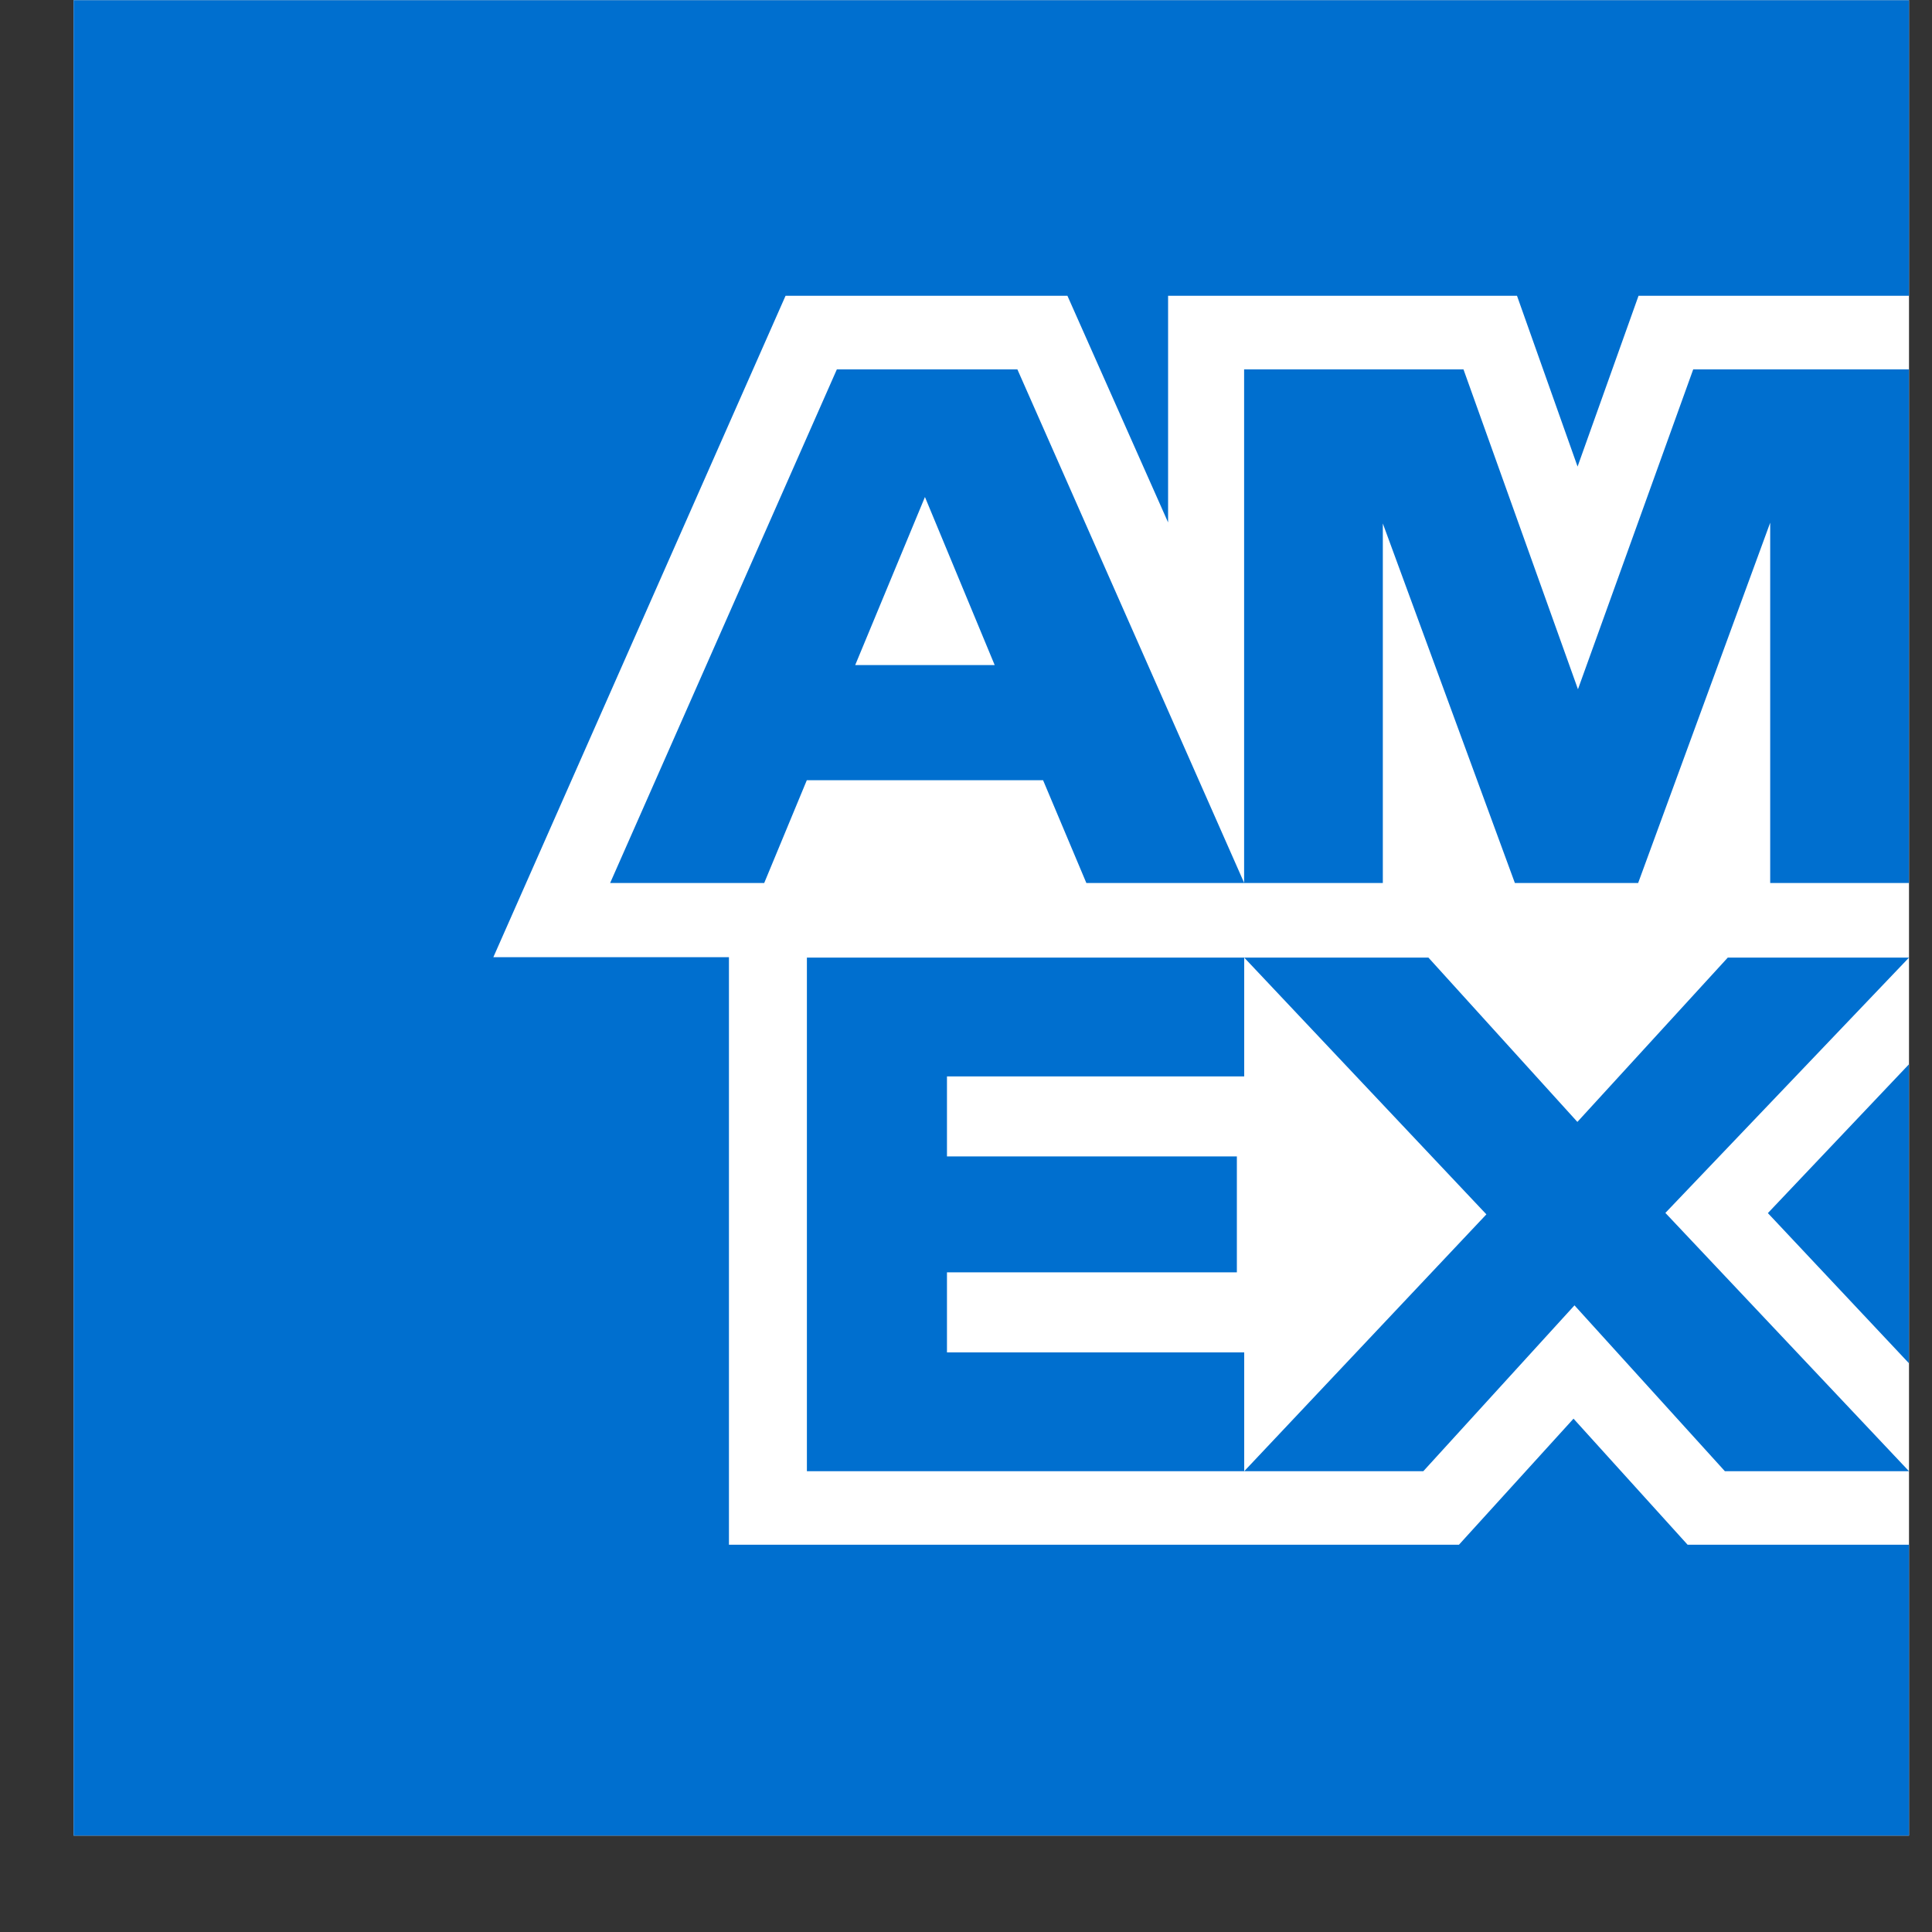 <svg width="20" height="20" viewBox="0 0 20 20" fill="none" xmlns="http://www.w3.org/2000/svg">
<rect x="0" y="0" width="20" height="20" fill="#333333" stroke="none"/>
<g clip-path="url(#clip0_925_1077)">
<path d="M19.762 19.002H10.319H0.762V9.408V0.002H10.191H19.762V9.501V19.002Z" fill="white"/>
<path d="M19.762 19.002V15.991H17.47L16.289 14.686L15.103 15.991H7.546V9.909H5.107L8.132 3.062H11.05L12.092 5.408V3.062H15.704L16.331 4.83L16.962 3.062H19.762V0.002H0.762V19.002H19.762ZM17.856 15.23H19.762L17.24 12.556L19.762 9.913H17.886L16.329 11.614L14.787 9.913H12.88L15.387 12.571L12.88 15.23H14.734L16.299 13.513L17.856 15.23H17.856ZM18.301 12.558L19.761 14.112V11.018L18.301 12.558ZM9.803 13.999V13.171H12.804V11.971H9.803V11.143H12.88V9.913H8.353V15.23H12.88V14H9.803V13.999ZM18.326 9.141H19.761V3.824H17.528L16.335 7.135L15.15 3.824H12.879V9.141H14.315V5.419L15.682 9.141H16.958L18.325 5.411V9.141H18.326ZM11.246 9.141H12.88L10.532 3.824H8.663L6.316 9.141H7.911L8.352 8.077H10.798L11.246 9.141ZM10.297 6.885H8.853L9.575 5.145L10.297 6.885Z" fill="#006FCF"/>
</g>
<defs>
<clipPath id="clip0_925_1077">
<rect width="19" height="19" fill="white" transform="translate(0.762 0.002)"/>
</clipPath>
</defs>
</svg>
